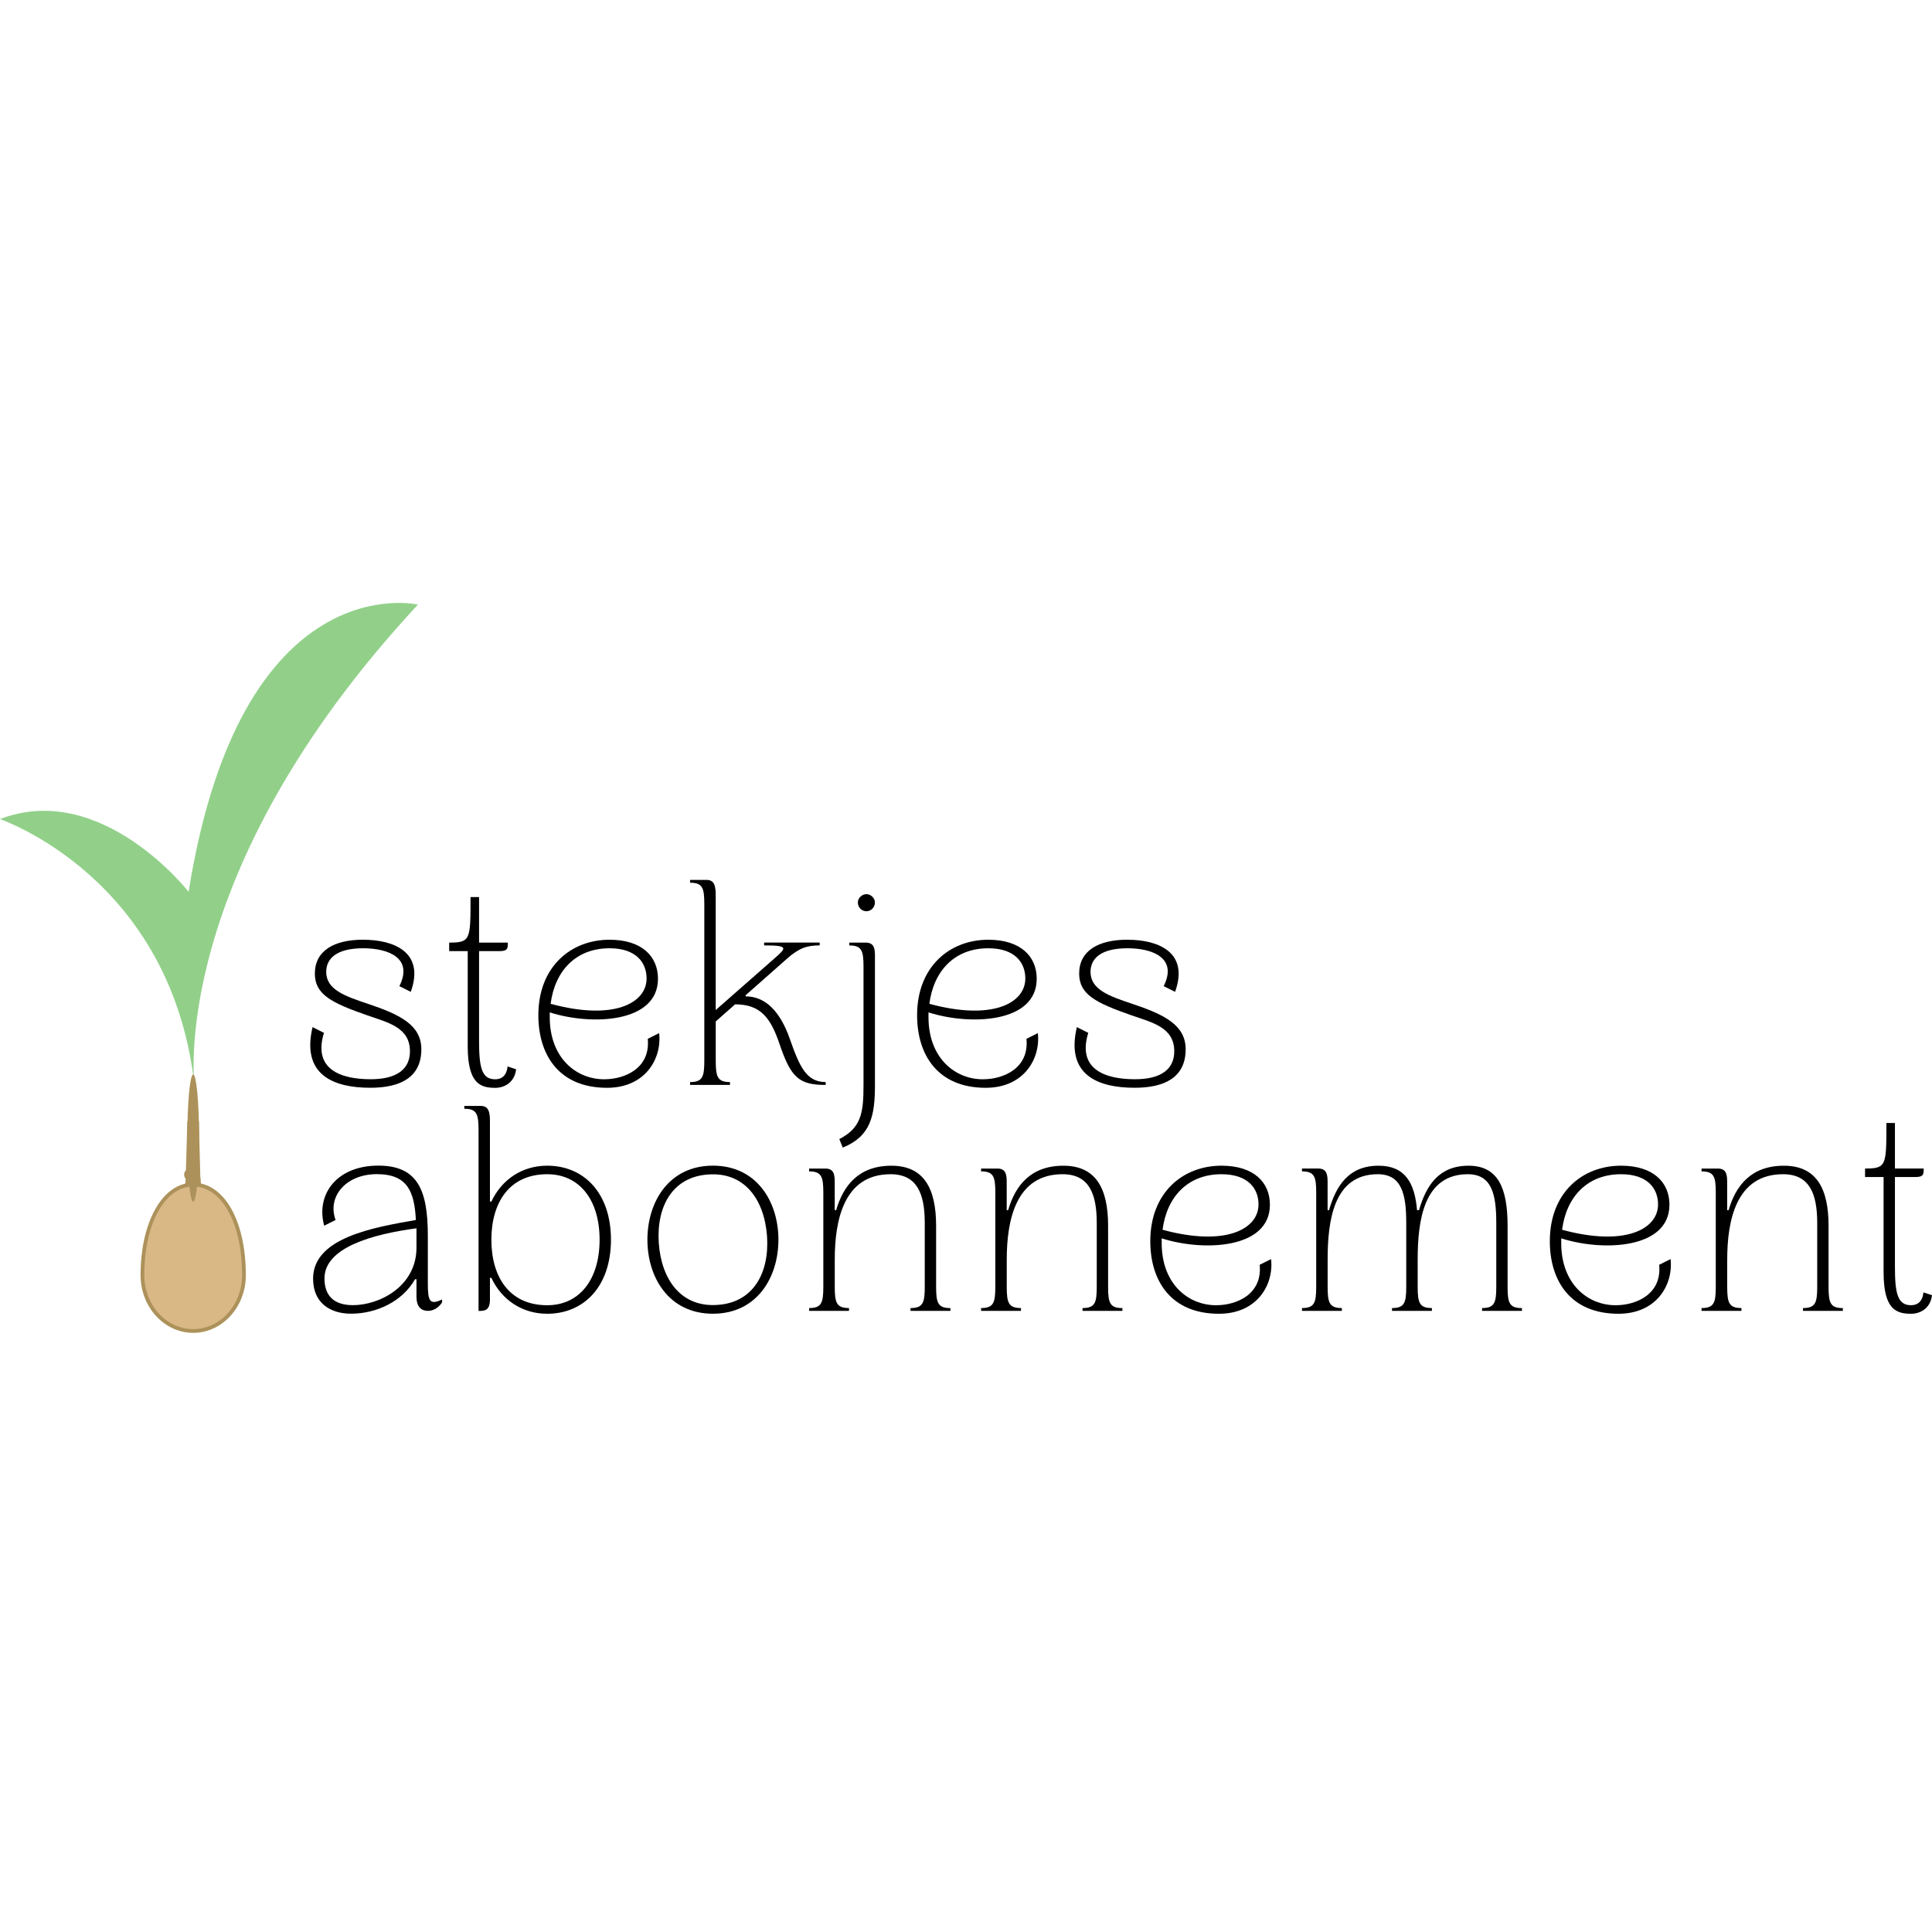 <?xml version="1.0" encoding="UTF-8"?> <svg xmlns="http://www.w3.org/2000/svg" id="Layer_1" viewBox="0 0 512 512"><defs><style>.cls-1{fill:#92d08a;}.cls-2{fill:#ac925a;}.cls-3{fill:#d9b886;}</style></defs><g><g><path class="cls-3" d="m51.2,352.72c-7.42,0-13.45-6.63-13.45-14.78,0-13.91,5.66-24.01,13.45-24.01s13.45,9.87,13.45,24.01c0,8.15-6.03,14.78-13.45,14.78Z"></path><path class="cls-2" d="m51.2,314.43c7.15,0,12.95,8.97,12.95,23.51,0,7.88-5.8,14.28-12.95,14.28s-12.95-6.39-12.95-14.28c0-14.33,5.8-23.51,12.95-23.51m0-1c-8.08,0-13.95,10.31-13.95,24.51,0,8.42,6.26,15.28,13.95,15.28s13.95-6.85,13.95-15.28c0-14.43-5.74-24.51-13.95-24.51h0Z"></path></g><polyline class="cls-2" points="49.65 296.91 49.15 314.43 52.7 296.91 53.15 314.43"></polyline><path class="cls-2" d="m50.24,312.8c1.93,0,1.93-3,0-3s-1.93,3,0,3h0Z"></path><path class="cls-1" d="m51.54,287.65s-7.36-55.65,59.21-127.42h0s-46.87-10.99-60.77,76.12c.21.21-23.02-29.66-49.98-19.29.41.21,45.39,15.49,51.54,70.59Z"></path><path class="cls-2" d="m49.33,311.89l-.26,2.07.98-.13c-.03-.09-.03-.06-.01.1-.02.05-.02.05.01,0l-.02.02s.05-.05.07-.07c.08-.07.16-.14.23-.22.24-.29.32-.62.14-.96-.11-.22-.41-.3-.62-.2-.24.1-.34.34-.29.59.03.16.03.4.01.6-.04.33.35.56.63.48.42-.12.78-.16,1.23-.14.39.02.8.11,1.21.27.29.11.66-.18.63-.48-.08-1.01-.21-2.01-.36-3.01-.04-.24-.33-.39-.55-.36-.24.03-.43.24-.43.49,0,.41,0,.83-.01,1.24v.6c0,.11,0,.21,0,.32v.13s-.03.21,0,.06l.13-.22-.02.02.22-.13h-.03c.13.02.26.04.39.05l-.03-.02.25.43v-.03c0-.26-.23-.51-.5-.5s-.5.22-.5.5c0,.55.73.73,1.01.27.09-.15.08-.34.08-.51v-.45c0-.59.01-1.19.02-1.78l-.98.13c.14.91.25,1.81.33,2.74l.63-.48c-.94-.36-2-.4-2.98-.13l.63.48c.03-.29,0-.58-.05-.86l-.91.39c-.06-.11-.02-.12-.02-.21.03-.03.03-.03-.01.02l-.04.04c-.08.07-.16.13-.24.22-.2.23-.33.53-.22.84.09.24.29.39.55.36s.4-.24.43-.49l.26-2.07c.03-.26-.25-.51-.5-.5-.3.01-.47.22-.5.5h0Z"></path><path class="cls-2" d="m49.54,314.49c.64,0,.64-1,0-1s-.64,1,0,1h0Z"></path><ellipse class="cls-2" cx="51.2" cy="301.6" rx="1.56" ry="16.86"></ellipse></g><g><path d="m96.26,249.04c8.15,0,16.38,3.32,12.6,13.81l-3.02-1.51c3.77-7.55-3.09-10.04-9.58-10.04-7.17,0-9.81,2.79-9.81,6.26,0,4.68,4.91,6.42,11.02,8.45,8.6,2.87,14.19,5.66,14.19,12.07,0,7.55-5.74,10.19-13.51,10.19-9.66,0-18.34-3.32-15.32-16.07l3.02,1.51c-3.02,9.81,4.68,12.3,12.38,12.3,7.09,0,10.41-2.79,10.41-7.4,0-6.34-5.81-7.62-11.24-9.51-9.51-3.32-13.96-5.51-13.96-11.09,0-6.04,5.06-8.98,12.83-8.98Z"></path><path d="m136.78,283.38c-.45,3.62-3.25,4.91-5.51,4.91-3.85,0-7.32-.98-7.32-11.02v-25.21h-4.91v-2.26c5.66,0,5.66-.75,5.66-12.07h2.26v12.07h7.62c0,1.51,0,2.26-2.26,2.26h-5.36v23.85c0,6.87.68,10.11,4.23,10.11,2.41,0,3.17-1.74,3.32-3.4l2.26.75Z"></path><path d="m160.86,288.28c-12.68,0-18.19-8.68-18.19-19.24,0-12.83,8.6-20,18.87-20,8.6,0,12.83,4.45,12.83,10.34,0,11.77-17.66,12.45-28.68,8.91v1.28c0,10.72,6.94,16.45,14.42,16.45,5.51,0,12.3-2.94,11.55-10.72l3.02-1.51c.76,6.79-3.7,14.49-13.81,14.49Zm-14.94-22.26c16.68,4.53,25.43-.15,25.43-6.72,0-4.15-2.72-8-9.81-8-8.91,0-14.49,5.96-15.62,14.72Z"></path><path d="m218.81,286.77v.75c-7.02,0-9.21-1.89-12.23-10.87-2.34-6.87-4.98-10.49-11.77-10.49l-5.13,4.53v10.41c0,4.23.45,5.66,3.77,5.66v.75h-10.57v-.75c3.32,0,3.77-1.43,3.77-5.66v-41.51c0-4.23-.45-5.66-3.77-5.66v-.75h4.53c1.21.08,2.26.6,2.26,3.77v30.72l15.55-13.66c3.17-2.79,3.92-3.47-2.72-3.47v-.75h14.72v.75c-3.32,0-5.43.68-8.6,3.47l-11.02,9.74v.3c5.21,0,9.13,3.92,11.7,11.24,2.57,7.32,4.38,11.47,9.51,11.47Z"></path><path d="m231.87,252.81v34.72c0,8.23-1.13,13.58-8.53,16.6l-.91-2.26c5.89-3.02,6.41-7.09,6.41-14.34v-31.32c0-4.23-.45-5.66-3.77-5.66v-.75h4.53c1.21.08,2.26.53,2.26,3.02Zm-4.53-13.66c0-1.13,1.06-2.19,2.26-2.19s2.26,1.06,2.26,2.19c0,1.36-1.06,2.34-2.26,2.34s-2.26-.98-2.26-2.34Z"></path><path d="m261.23,288.28c-12.68,0-18.19-8.68-18.19-19.24,0-12.83,8.6-20,18.87-20,8.6,0,12.83,4.45,12.83,10.34,0,11.77-17.66,12.45-28.68,8.91v1.28c0,10.72,6.94,16.45,14.41,16.45,5.51,0,12.3-2.94,11.55-10.72l3.02-1.51c.75,6.79-3.7,14.49-13.81,14.49Zm-14.94-22.26c16.68,4.53,25.43-.15,25.43-6.72,0-4.15-2.72-8-9.81-8-8.91,0-14.49,5.96-15.62,14.72Z"></path><path d="m298.81,249.04c8.15,0,16.38,3.32,12.6,13.81l-3.02-1.51c3.77-7.55-3.09-10.04-9.58-10.04-7.17,0-9.81,2.79-9.81,6.26,0,4.68,4.91,6.42,11.02,8.45,8.6,2.87,14.19,5.66,14.19,12.07,0,7.55-5.74,10.19-13.51,10.19-9.66,0-18.34-3.32-15.32-16.07l3.02,1.51c-3.02,9.81,4.68,12.3,12.38,12.3,7.09,0,10.41-2.79,10.41-7.4,0-6.34-5.81-7.62-11.24-9.51-9.51-3.32-13.96-5.51-13.96-11.09,0-6.04,5.06-8.98,12.83-8.98Z"></path><path d="m117.16,344.38v.75c-.98,1.58-2.49,2.26-3.7,2.26-2.19,0-3.09-1.51-3.09-3.7v-4.68h-.38c-3.4,5.96-10.26,9.13-16.98,9.13-5.43,0-10.04-2.79-10.04-9.28,0-10.87,16-13.58,27.24-15.55-.38-7.47-2.19-12.15-10.34-12.15s-13.21,5.89-10.94,12.15l-3.02,1.51c-2.26-8.3,3.32-15.92,14.34-15.92,10.34,0,13.13,6.34,13.13,18.57v12.68c0,4.75.53,5.74,3.77,4.23Zm-6.79-13.89v-4.98c-11.77,1.58-24.38,5.13-24.38,13.28,0,4.3,2.19,7.09,7.55,7.09,7.02,0,16.83-4.98,16.83-15.24v-.15Z"></path><path d="m145.01,348.16c-6.49,0-12-3.55-14.79-9.51h-.38v5.74c0,3.02-1.51,3.02-3.02,3.02v-47.92c0-4.23-.45-5.66-3.77-5.66v-.75h4.53c1.21.08,2.26.6,2.26,3.77v21.58h.38c2.79-5.96,8.3-9.51,14.79-9.51,9.74,0,16.9,7.24,16.9,19.62s-7.17,19.62-16.9,19.62Zm0-36.98c-10.11,0-14.79,7.62-14.79,17.36s4.68,17.36,14.79,17.36c8.6,0,13.89-6.87,13.89-17.36s-5.28-17.36-13.89-17.36Z"></path><path d="m188.93,308.91c11.7,0,17.36,9.66,17.36,19.62s-5.66,19.62-17.36,19.62-17.36-9.66-17.36-19.62,5.66-19.62,17.36-19.62Zm1.21,36.9c9.43-.6,13.81-8.38,13.13-18.26-.75-9.89-6.11-16.98-15.55-16.3-9.43.6-13.81,8.38-13.13,18.26.75,9.89,6.11,16.98,15.55,16.3Z"></path><path d="m251.87,346.65v.75h-10.57v-.75c3.32,0,3.77-1.43,3.77-5.66v-16.9c0-7.62-1.96-12.91-9.06-12.91-12.45,0-14.79,12.3-14.79,22.64v7.17c0,4.23.45,5.66,3.77,5.66v.75h-10.57v-.75c3.32,0,3.77-1.43,3.77-5.66v-24.9c0-4.23-.45-5.66-3.77-5.66v-.75h4.53c1.21.08,2.26.53,2.26,3.25v7.77h.38c1.89-6.49,5.96-11.77,14.64-11.77s11.85,6.11,11.85,15.92v16.15c0,4.23.45,5.66,3.77,5.66Z"></path><path d="m297.45,346.65v.75h-10.57v-.75c3.32,0,3.77-1.43,3.77-5.66v-16.9c0-7.62-1.96-12.91-9.06-12.91-12.45,0-14.79,12.3-14.79,22.64v7.17c0,4.23.45,5.66,3.77,5.66v.75h-10.57v-.75c3.32,0,3.77-1.43,3.77-5.66v-24.9c0-4.23-.45-5.66-3.77-5.66v-.75h4.53c1.21.08,2.26.53,2.26,3.25v7.77h.38c1.89-6.49,5.96-11.77,14.64-11.77s11.85,6.11,11.85,15.92v16.15c0,4.23.45,5.66,3.77,5.66Z"></path><path d="m323.03,348.16c-12.68,0-18.19-8.68-18.19-19.24,0-12.83,8.6-20,18.87-20,8.6,0,12.83,4.45,12.83,10.34,0,11.77-17.66,12.45-28.68,8.91v1.28c0,10.72,6.94,16.45,14.42,16.45,5.51,0,12.3-2.94,11.55-10.72l3.02-1.51c.76,6.79-3.7,14.49-13.81,14.49Zm-14.94-22.26c16.68,4.53,25.43-.15,25.43-6.72,0-4.15-2.72-8-9.81-8-8.91,0-14.49,5.96-15.62,14.72Z"></path><path d="m403.33,346.65v.75h-10.57v-.75c3.32,0,3.77-1.43,3.77-5.66v-16.9c0-7.62-1.21-12.91-7.55-12.91-11.7,0-13.28,12.3-13.28,22.64v7.17c0,4.23.45,5.66,3.77,5.66v.75h-10.57v-.75c3.32,0,3.77-1.43,3.77-5.66v-16.9c0-7.62-1.21-12.91-7.55-12.91-11.7,0-13.28,12.3-13.28,22.64v7.17c0,4.23.45,5.66,3.77,5.66v.75h-10.57v-.75c3.32,0,3.77-1.43,3.77-5.66v-24.9c0-4.23-.45-5.66-3.77-5.66v-.75h4.53c1.21.08,2.26.53,2.26,3.25v7.77h.38c1.89-6.49,5.21-11.77,13.13-11.77,6.94,0,9.58,4.45,10.19,11.77h.53c1.89-6.49,5.21-11.77,13.13-11.77s10.34,6.11,10.34,15.92v16.15c0,4.23.45,5.66,3.77,5.66Z"></path><path d="m428.91,348.16c-12.68,0-18.19-8.68-18.19-19.24,0-12.83,8.6-20,18.87-20,8.6,0,12.83,4.45,12.83,10.34,0,11.77-17.66,12.45-28.68,8.91v1.28c0,10.72,6.94,16.45,14.41,16.45,5.51,0,12.3-2.94,11.55-10.72l3.02-1.51c.75,6.79-3.7,14.49-13.81,14.49Zm-14.94-22.26c16.68,4.53,25.43-.15,25.43-6.72,0-4.15-2.72-8-9.81-8-8.91,0-14.49,5.96-15.62,14.72Z"></path><path d="m488.38,346.65v.75h-10.57v-.75c3.32,0,3.77-1.43,3.77-5.66v-16.9c0-7.62-1.96-12.91-9.06-12.91-12.45,0-14.79,12.3-14.79,22.64v7.17c0,4.23.45,5.66,3.77,5.66v.75h-10.57v-.75c3.32,0,3.77-1.43,3.77-5.66v-24.9c0-4.23-.45-5.66-3.77-5.66v-.75h4.53c1.21.08,2.26.53,2.26,3.25v7.77h.38c1.89-6.49,5.96-11.77,14.64-11.77s11.85,6.11,11.85,15.92v16.15c0,4.23.45,5.66,3.77,5.66Z"></path><path d="m512,343.25c-.45,3.62-3.25,4.91-5.51,4.91-3.85,0-7.32-.98-7.32-11.02v-25.21h-4.91v-2.26c5.66,0,5.66-.75,5.66-12.07h2.26v12.07h7.62c0,1.51,0,2.26-2.26,2.26h-5.36v23.85c0,6.87.68,10.11,4.23,10.11,2.41,0,3.17-1.74,3.32-3.4l2.26.75Z"></path></g></svg> 